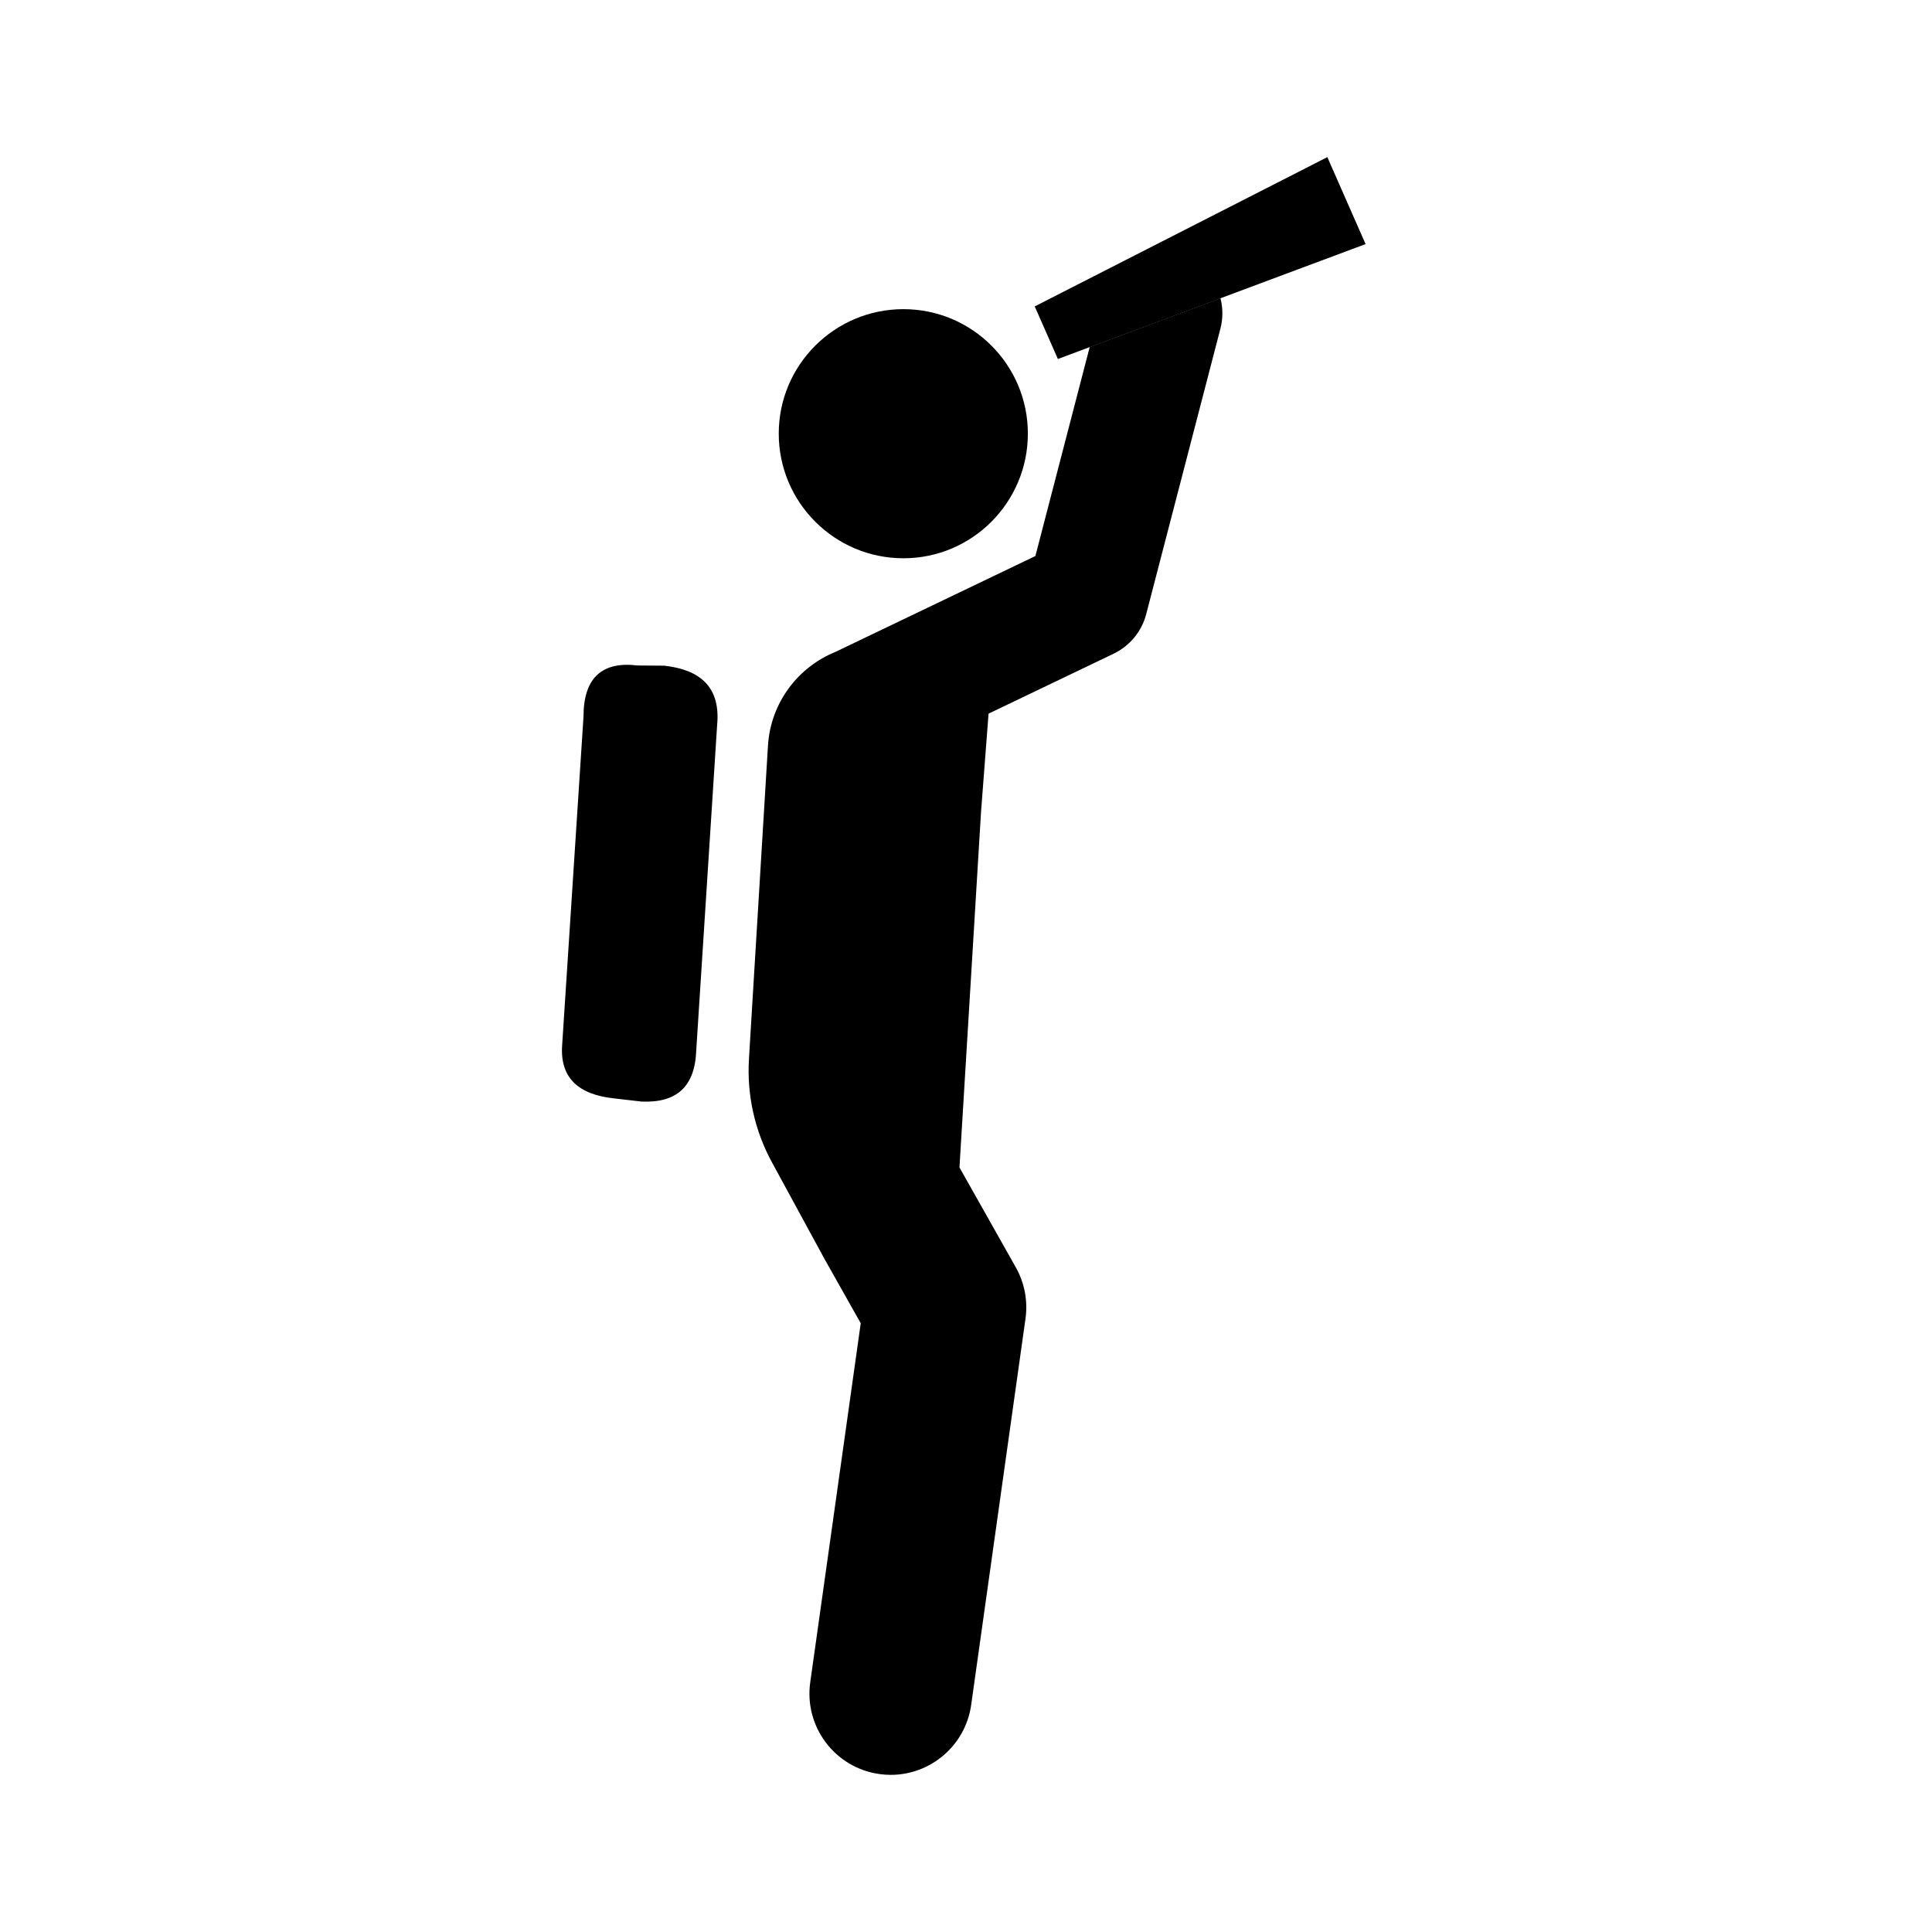 <?xml version="1.0" encoding="UTF-8"?>
<svg xmlns="http://www.w3.org/2000/svg" data-name="Layer 1" viewBox="0 0 500 500">
  <path d="M353.41 63.17c-6.13 2.29-21.62 8.07-37.55 14.02-12.43 4.65-25.13 9.39-33.85 12.64-3.46 1.3-6.29 2.35-8.23 3.08l-5.99-13.61 7.03-3.59 58.32-29.75 10.37-5.3 9.9 22.51Z" class="svg-activity"/>
  <path d="m315.84 85.06-19.2 73.87c-1.16 4.49-4.25 8.24-8.44 10.25l-32.36 15.51-1.92 25.05-.02.26-5.59 92.13 14.58 25.86c2.27 4.03 3.15 8.69 2.51 13.26l-14.06 99.98c-1.48 10.51-10.49 18.1-20.8 18.1-.98 0-1.96-.07-2.96-.21-11.5-1.61-19.51-12.25-17.89-23.75l13.07-92.92-2.17-3.84-7.19-12.76-13.65-25.1c-4.43-8.15-6.48-17.38-5.92-26.64l.33-5.52 4.59-75.59c.68-11.17 7.82-20.42 17.56-24.33 0-.01.02-.01.03-.01.02-.01.04-.03.06-.04l51.56-24.72 14.05-54.07c8.72-3.25 21.42-7.99 33.85-12.64.64 2.5.68 5.19-.02 7.87Z" class="svg-activity"/>
  <path d="M315.86 77.19c-12.43 4.65-25.13 9.39-33.85 12.64l3.3-12.71c2.19-8.43 10.81-13.49 19.24-11.3 5.75 1.49 9.93 5.98 11.31 11.37Zm-82.06 67.29c17.79 0 32.21-14.46 32.21-32.26 0-17.8-14.42-32.21-32.21-32.21s-32.26 14.41-32.26 32.21 14.46 32.26 32.26 32.26Zm-48.16 42.45-5.45 84.87c-.33 9.45-5.08 13.7-14.22 13.28l-7.08-.82c-9.34-1.01-14.08-5.42-13.39-14l5.51-84.81c0-10.11 4.88-14.35 14.02-13.22l6.85.05c9.3 1.02 14.37 5.49 13.77 14.65Z" class="svg-activity"/>
</svg>
